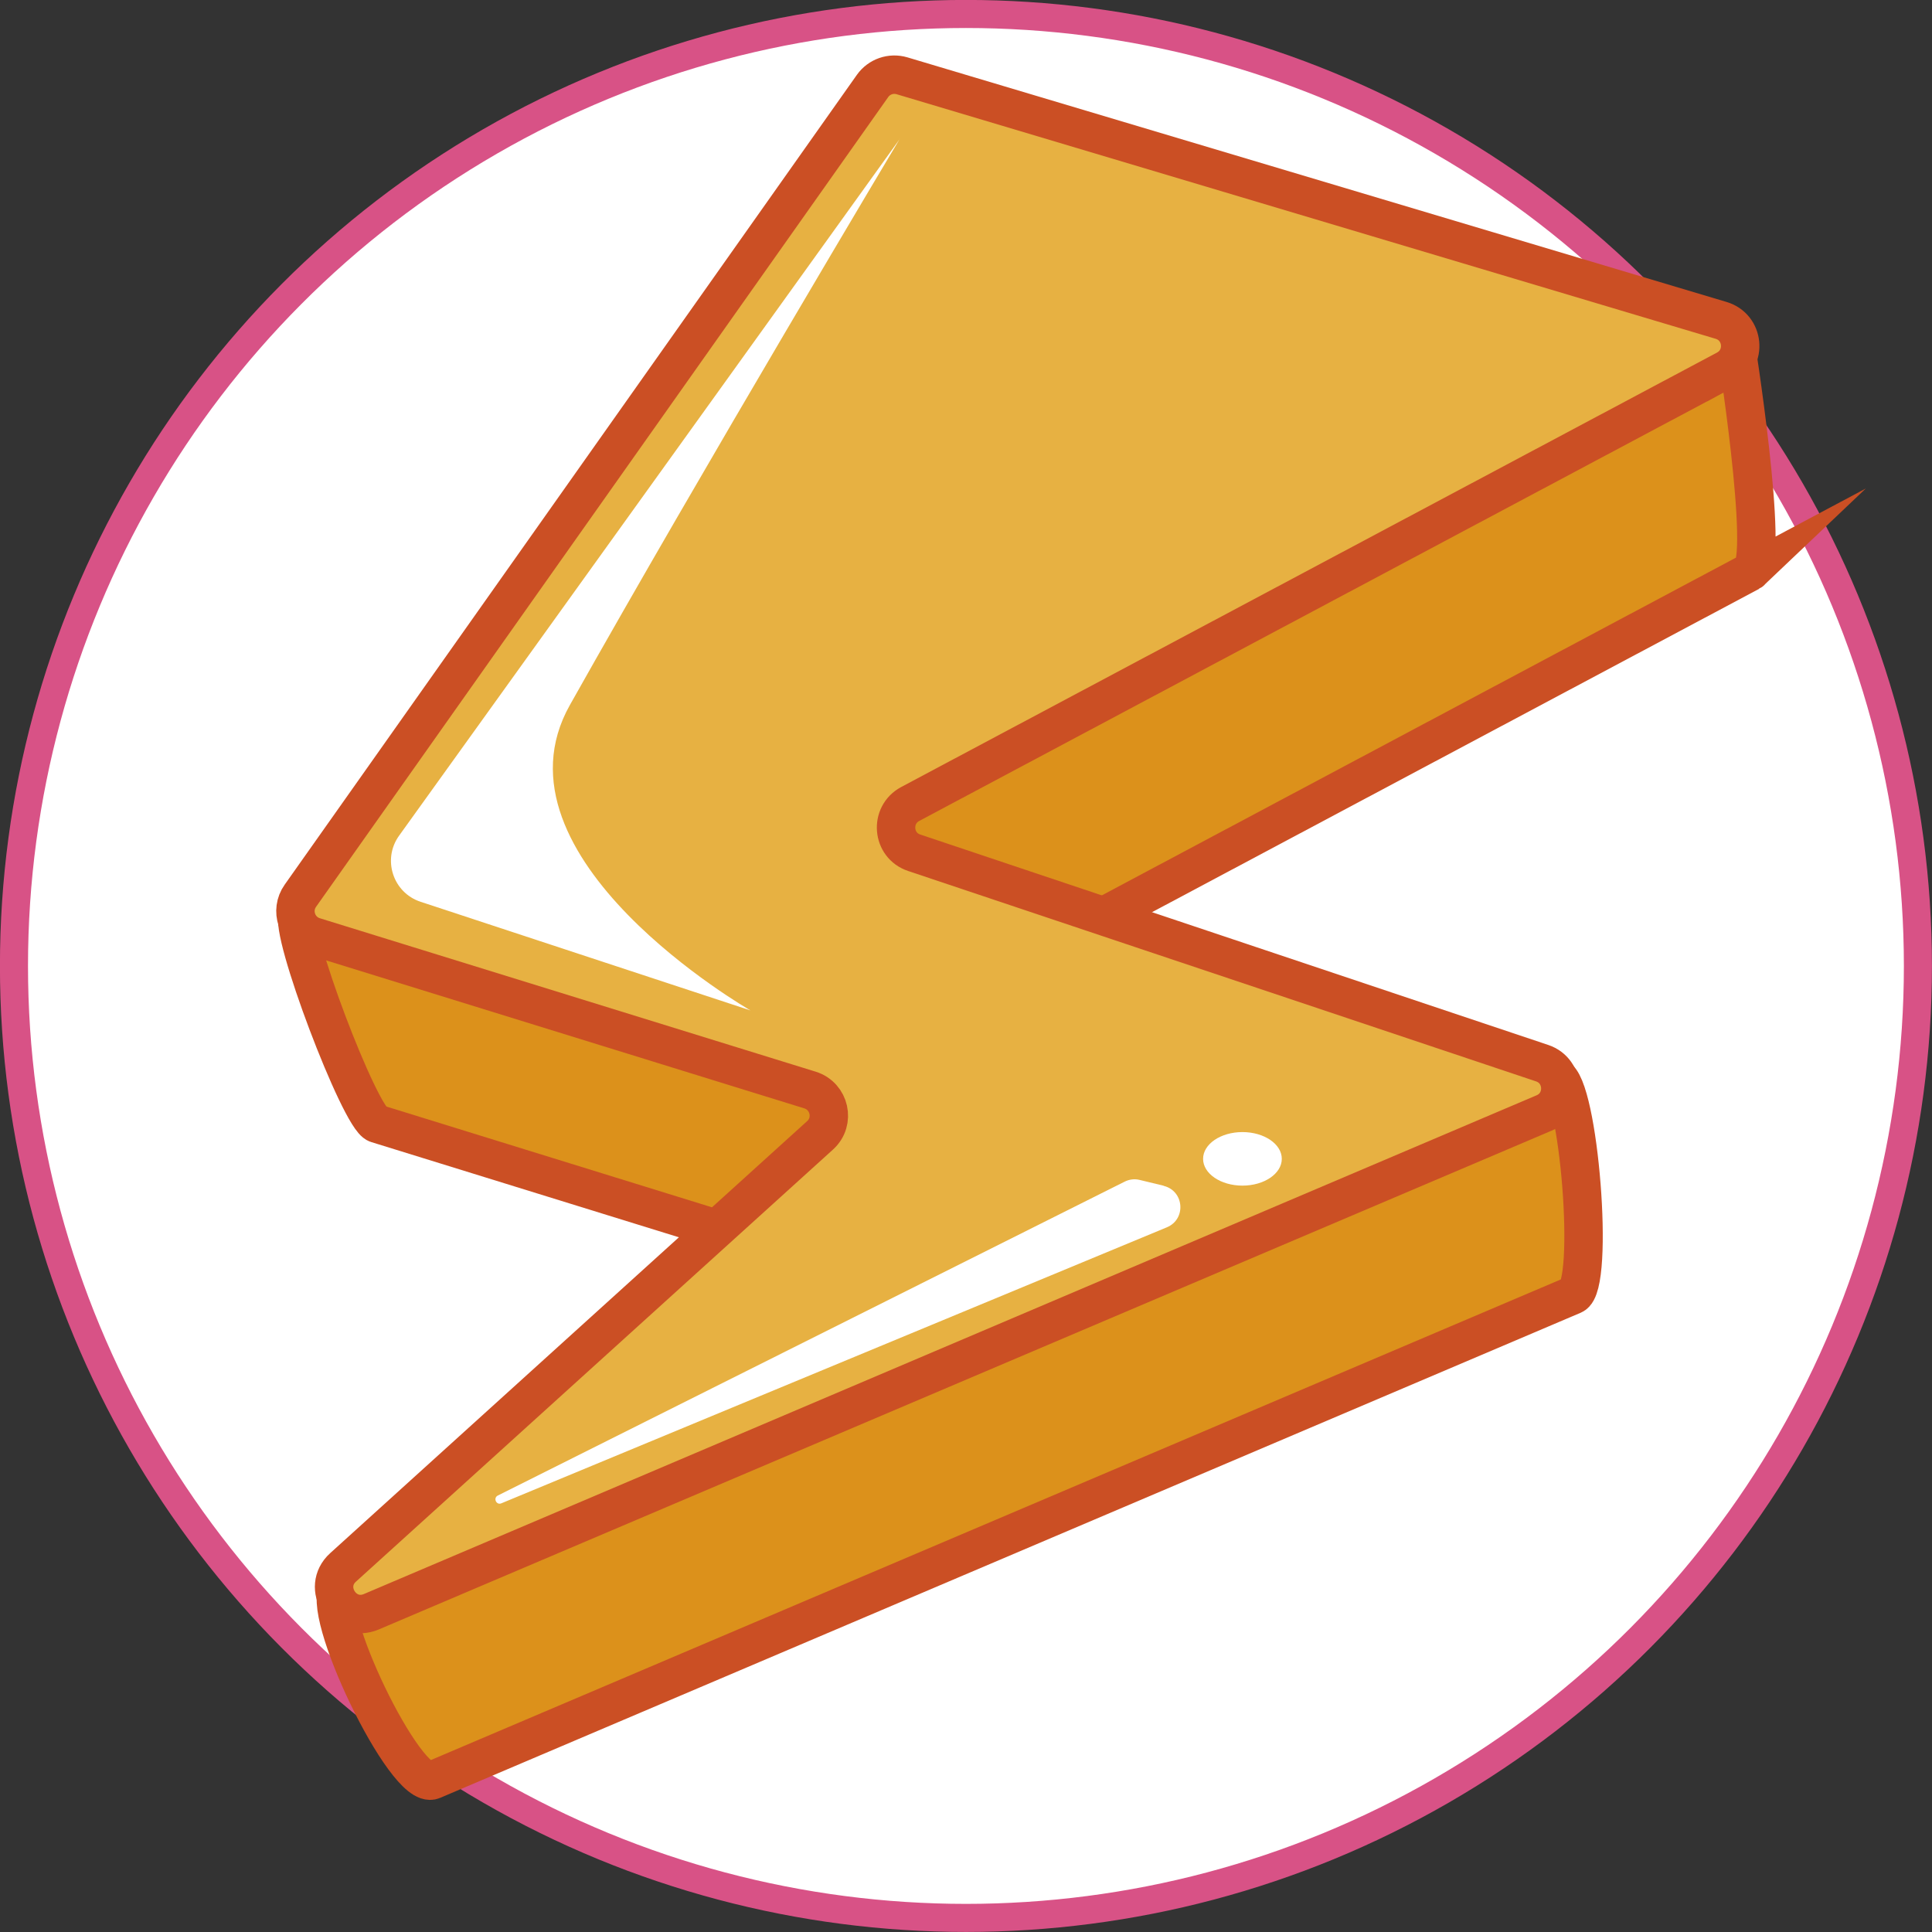 <?xml version="1.0" encoding="UTF-8"?> <svg xmlns="http://www.w3.org/2000/svg" id="_Слой_2" viewBox="0 0 165.95 165.95"><rect x="0" y="0" width="165.95" height="165.95" fill="#333333" stroke="none"/> <defs> <style>.cls-1,.cls-2{fill:#fff;}.cls-3{fill:#e7b142;}.cls-3,.cls-4{stroke:#cb4f24;stroke-width:3.3px;}.cls-3,.cls-4,.cls-2{stroke-miterlimit:10;}.cls-4{fill:#dc911b;}.cls-2{stroke:#d85286;stroke-width:2.41px;}</style> </defs> <g id="Ebene_1"> <g> <circle class="cls-2" cx="82.97" cy="82.97" r="81.77"></circle> <g> <path class="cls-4" d="m150.33,49.12l-68.16,36.3c-1.73.92-1.51,3.46.34,4.08l51.17,2.99c1.94.65,3.33,17.95,1.45,18.75l-97.97,41.67c-2.31.98-9.88-14.83-8.02-16.52l45.49-23.27c1.28-1.16.81-3.27-.84-3.78l-41.42-12.82c-1.45-.45-7.63-16.74-6.76-17.97l53.42-53.11c.55-.78,69.07,3.28,69.98,3.56,0,0,3.07,19.2,1.31,20.13Z"></path> <path class="cls-3" d="m148.26,31.74l-70.08,37.32c-1.77.95-1.56,3.56.35,4.19l53.93,18.07c2,.67,2.11,3.46.17,4.28l-100.73,42.84c-2.38,1.01-4.35-2.07-2.43-3.81l40.97-37.11c1.32-1.19.83-3.36-.86-3.89l-42.59-13.18c-1.49-.46-2.09-2.24-1.19-3.51L74.95,7.38c.57-.8,1.58-1.15,2.53-.87l70.36,21.01c1.96.59,2.23,3.25.42,4.22Z"></path> <path class="cls-1" d="m77.29,11.93l-43.01,59.85c-1.46,2.03-.53,4.9,1.85,5.68l28.33,9.33s-22.88-13.12-15.51-26.23c11.49-20.44,28.34-48.64,28.34-48.64Z"></path> <path class="cls-1" d="m99.96,101.85l-2.07-.5c-.43-.11-.89-.05-1.29.15l-53.84,26.96c-.42.21-.13.85.3.67l57.17-23.71c1.68-.7,1.49-3.13-.28-3.56Z"></path> <ellipse class="cls-1" cx="106.72" cy="99.54" rx="3.38" ry="2.3"></ellipse> </g> </g> </g> </svg> 